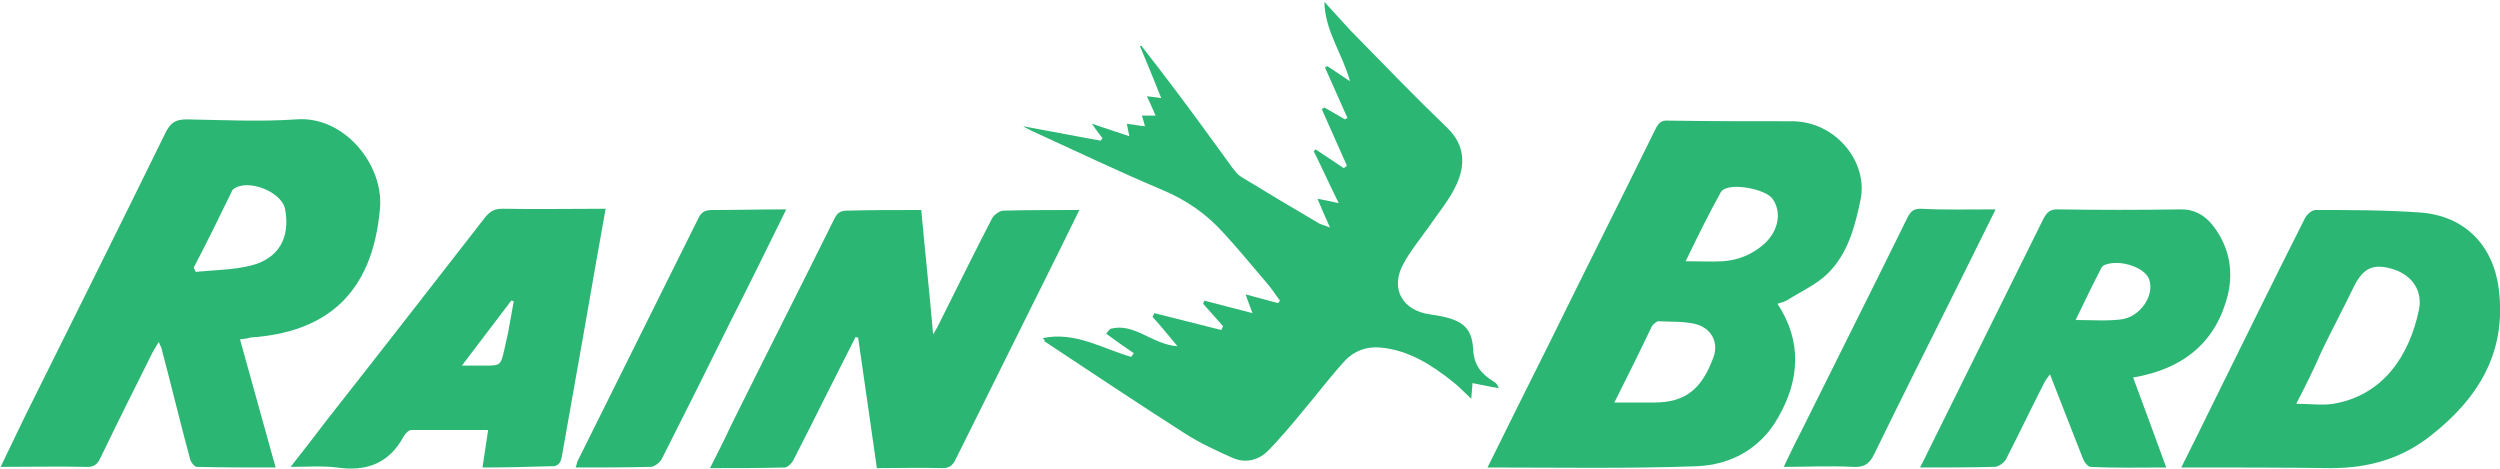 <?xml version="1.0" encoding="utf-8"?>
<!-- Generator: Adobe Illustrator 27.0.0, SVG Export Plug-In . SVG Version: 6.00 Build 0)  -->
<svg version="1.1" id="Layer_1" xmlns="http://www.w3.org/2000/svg" xmlns:xlink="http://www.w3.org/1999/xlink" x="0px" y="0px"
	 viewBox="0 0 400 75" style="enable-background:new 0 0 400 75;" xml:space="preserve">
<style type="text/css">
	.st0{fill:#2BB673;}
</style>
<g>
	<path class="st0" d="M166.8,54.1c5.3-1.1,9.6,1.7,14.2,3c0.1-0.2,0.3-0.4,0.4-0.6c-1.5-1-2.9-2-4.4-3.1c0.2-0.3,0.4-0.6,0.7-0.8
		c3.8-1,6.6,2.5,10.7,2.8c-1.5-1.8-2.7-3.3-4-4.7c0.1-0.2,0.2-0.4,0.3-0.6c3.6,0.9,7.1,1.8,10.7,2.7c0.1-0.2,0.2-0.4,0.3-0.6
		c-1.1-1.2-2.1-2.4-3.2-3.6c0.1-0.2,0.1-0.3,0.2-0.5c2.4,0.6,4.9,1.3,7.7,2c-0.4-1.1-0.7-1.8-1.1-3c1.9,0.5,3.6,1,5.2,1.4
		c0.1-0.1,0.2-0.3,0.3-0.4c-0.7-0.9-1.3-1.9-2.1-2.8c-2.3-2.7-4.6-5.5-7-8.1c-2.7-3-5.9-5.2-9.7-6.8c-7.1-3-14-6.3-21-9.5
		c-0.3-0.2-0.7-0.3-1.3-0.7c4.4,0.8,8.4,1.6,12.4,2.3c0.1-0.1,0.2-0.3,0.3-0.4c-0.5-0.6-1-1.3-1.7-2.3c2.1,0.7,3.9,1.3,6,2
		c-0.2-0.9-0.3-1.4-0.4-2c0.9,0.1,1.8,0.3,2.9,0.4c-0.2-0.7-0.3-1.1-0.5-1.7c0.6,0,1.1,0,2.2,0c-0.5-1.1-0.9-2.1-1.4-3.1
		c0.6,0.1,1.2,0.1,2.3,0.3c-1.2-3-2.3-5.7-3.4-8.3c0.1,0,0.1-0.1,0.2-0.1c1.9,2.4,3.7,4.8,5.6,7.3c3.1,4.1,6.1,8.3,9.1,12.4
		c0.4,0.5,0.8,1,1.3,1.3c4.1,2.5,8.1,4.9,12.2,7.3c0.4,0.3,1,0.4,2,0.8c-0.8-1.8-1.4-3.1-2-4.6c1.1,0.2,2,0.4,3.4,0.7
		c-1.5-3-2.7-5.7-4-8.3c0.1-0.1,0.2-0.2,0.3-0.3c1.5,1,3,2,4.5,3c0.2-0.1,0.3-0.2,0.5-0.4c-1.3-3-2.7-6-4-9c0.1-0.1,0.2-0.2,0.4-0.3
		c1.1,0.6,2.2,1.3,3.3,1.9c0.1-0.1,0.3-0.2,0.4-0.2c-1.2-2.7-2.4-5.4-3.6-8.1c0.1-0.1,0.3-0.2,0.4-0.2c1.2,0.8,2.4,1.6,3.6,2.4
		c-1.2-4.4-4-8-4.1-12.7c1.4,1.5,2.8,3.1,4.2,4.6c5.1,5.2,10.2,10.5,15.5,15.6c2.8,2.7,2.9,5.9,1.4,9.1c-1.1,2.4-2.9,4.5-4.4,6.7
		c-1.4,2-3,3.9-4.1,6c-2.1,3.9-0.1,7.4,4.3,8c0.6,0.1,1.2,0.2,1.8,0.3c3.4,0.7,4.9,1.9,5.1,5.2c0.1,2.6,1.3,4,3.2,5.2
		c0.4,0.2,0.7,0.5,0.9,1.1c-1.3-0.2-2.6-0.5-4.2-0.8c-0.1,0.9-0.1,1.6-0.2,2.5c-1-0.9-1.8-1.8-2.8-2.6c-3.5-2.8-7.2-5.2-11.8-5.6
		c-2.2-0.2-4.2,0.6-5.6,2.1c-2.3,2.5-4.4,5.3-6.6,7.9c-1.9,2.3-3.8,4.6-5.9,6.7c-1.5,1.4-3.5,1.8-5.4,1c-2.7-1.2-5.3-2.4-7.8-4
		c-7.5-4.8-15-9.8-22.4-14.7C167.2,54.5,167.1,54.3,166.8,54.1z"/>
	<path class="st0" d="M238,74.8c3.4-6.9,6.7-13.5,10-20.1c5.6-11.4,11.3-22.7,16.9-34.1c0.5-1,1-1.4,2.1-1.3
		c6.6,0.1,13.1,0.1,19.7,0.1c7,0,12.2,6.5,11,12.5c-0.9,4.3-2,8.6-5.2,11.8c-1.8,1.8-4.3,2.9-6.5,4.3c-0.5,0.3-1,0.4-1.6,0.6
		c4,6.1,3.5,12.3,0.1,18.2c-2.8,5-7.6,7.6-13.1,7.8C260.4,75,249.3,74.8,238,74.8z M258.3,64.4c2.4,0,4.4,0,6.4,0
		c5.1,0,7.6-2.3,9.4-7.1c1-2.5-0.3-4.9-3-5.5c-1.9-0.4-3.8-0.3-5.7-0.4c-0.4,0-0.9,0.5-1.1,0.8C262.4,56.2,260.5,60,258.3,64.4z
		 M269.7,41.8c2.2,0,4.1,0.1,6,0c2.5-0.2,4.7-1.1,6.6-2.8c2.3-2.1,2.8-5.1,1.3-7.2c-1.1-1.5-6.1-2.5-7.8-1.5
		c-0.2,0.1-0.5,0.4-0.6,0.7C273.3,34.4,271.6,37.9,269.7,41.8z"/>
	<path class="st0" d="M38.4,54.3c1.9,6.9,3.8,13.6,5.7,20.5c-4.3,0-8.5,0-12.6-0.1c-0.4,0-1-0.8-1.1-1.3c-1.6-5.9-3-11.8-4.6-17.8
		c-0.1-0.2-0.2-0.4-0.4-0.9c-0.4,0.7-0.7,1.2-1,1.7c-2.8,5.6-5.6,11.2-8.3,16.8c-0.5,1.1-1.1,1.6-2.4,1.5c-4.4-0.1-8.9,0-13.6,0
		c1.4-2.9,2.7-5.6,4-8.3c7.5-15.1,15-30.1,22.4-45.2c0.8-1.6,1.6-2.1,3.4-2.1c5.8,0.1,11.7,0.4,17.5,0c7.7-0.6,14,7.3,13.4,14.2
		c-1.2,14.1-9,19.9-20.7,20.7C39.5,54.2,39,54.2,38.4,54.3z M31,42.8c0.1,0.2,0.2,0.5,0.3,0.7c2.9-0.3,6-0.3,8.8-1
		c4.5-1.1,6.4-4.5,5.5-9.1c-0.6-2.8-6.1-4.9-8.3-3.1c-0.1,0.1-0.2,0.2-0.2,0.3C35.1,34.7,33.1,38.8,31,42.8z"/>
	<path class="st0" d="M147.4,33.6c0.6,6.6,1.3,13,1.9,19.9c0.5-0.8,0.7-1.2,0.9-1.6c2.8-5.6,5.6-11.3,8.5-16.9
		c0.3-0.6,1.2-1.3,1.9-1.3c3.9-0.1,7.9-0.1,12.1-0.1c-1.1,2.3-2.2,4.4-3.2,6.5c-5.5,11.1-11.1,22.3-16.6,33.4c-0.5,1-1,1.4-2.1,1.4
		c-3.4-0.1-6.9,0-10.5,0c-1-7-2-14-3-20.9c-0.1,0-0.3,0-0.4-0.1c-1.5,3-3.1,6.1-4.6,9.1c-1.8,3.6-3.6,7.2-5.4,10.7
		c-0.3,0.5-0.9,1.1-1.4,1.1c-3.9,0.1-7.7,0.1-11.9,0.1c1.2-2.4,2.3-4.5,3.3-6.7c5.5-11.1,11.1-22.1,16.6-33.2c0.5-1,1-1.3,2.1-1.3
		C139.5,33.6,143.3,33.6,147.4,33.6z"/>
	<path class="st0" d="M349,74.8c1.9-3.8,3.6-7.2,5.3-10.7c4.8-9.7,9.6-19.5,14.5-29.2c0.3-0.6,1.1-1.3,1.7-1.3
		c5.6,0,11.1,0,16.7,0.4c7.1,0.5,11.7,5.2,12.6,12.2c1.3,10.2-3.3,17.6-11,23.6c-4.6,3.6-9.9,5.1-15.8,5.1
		C365.1,74.8,357.2,74.8,349,74.8z M367.4,64.6c2.2,0,4.1,0.3,6,0c8-1.4,12.1-7.8,13.6-14.9c0.7-3.1-1-5.6-4-6.6
		c-3.2-1-4.8-0.3-6.3,2.6c-1.7,3.5-3.5,6.9-5.2,10.4C370.3,58.9,368.9,61.7,367.4,64.6z"/>
	<path class="st0" d="M341.3,60.4c1.8,4.8,3.5,9.5,5.3,14.4c-4.2,0-8.1,0.1-12.1-0.1c-0.5,0-1.1-0.9-1.3-1.5
		c-1.7-4.3-3.4-8.7-5.2-13.3c-0.4,0.5-0.6,0.8-0.8,1.1c-2.1,4.1-4.1,8.3-6.2,12.4c-0.3,0.6-1.2,1.3-1.9,1.3
		c-3.9,0.1-7.8,0.1-11.9,0.1c0.7-1.3,1.2-2.4,1.8-3.6c6-12.1,12-24.2,18-36.3c0.5-0.9,1-1.4,2.1-1.4c6.6,0.1,13.3,0.1,19.9,0
		c2.1,0,3.7,0.9,5,2.5c2.5,3.2,3.4,6.9,2.5,11C354.7,54.5,349.6,59,341.3,60.4z M332.1,51.2c2.6,0,5,0.2,7.3-0.1
		c3-0.4,5.3-3.7,4.5-6.3c-0.6-2-4.7-3.4-7.2-2.4c-0.2,0.1-0.4,0.3-0.5,0.5C334.8,45.6,333.5,48.3,332.1,51.2z"/>
	<path class="st0" d="M77.2,74.8c0.3-2.1,0.6-3.9,0.9-6c-4.2,0-8.2,0-12.3,0c-0.4,0-1,0.6-1.2,1c-2.3,4.3-5.9,5.7-10.7,5
		c-2.3-0.3-4.7-0.1-7.4-0.1c2.1-2.7,4-5.1,5.8-7.5c8.5-10.8,16.9-21.6,25.3-32.4c0.8-1,1.5-1.4,2.8-1.4c5.4,0.1,10.9,0,16.5,0
		c-1.2,6.6-2.3,13-3.4,19.3c-1.2,6.8-2.4,13.5-3.6,20.3c-0.2,1.2-0.7,1.7-1.9,1.6C84.5,74.7,81,74.8,77.2,74.8z M73.9,58.5
		c1.4,0,2.5,0,3.5,0c2.7,0,2.7,0,3.3-2.6c0.2-0.9,0.4-1.8,0.6-2.7c0.3-1.6,0.6-3.3,0.9-5c-0.1,0-0.2-0.1-0.4-0.1
		C79.3,51.4,76.7,54.8,73.9,58.5z"/>
	<path class="st0" d="M319.3,33.5c-2.3,4.6-4.4,8.9-6.6,13.3c-4.3,8.6-8.6,17.2-12.8,25.8c-0.8,1.7-1.7,2.2-3.5,2.1
		c-3.6-0.2-7.1,0-11,0c0.9-1.9,1.7-3.6,2.6-5.3c5.7-11.5,11.5-23,17.2-34.6c0.5-1,1-1.4,2.1-1.4C311.2,33.6,315.1,33.5,319.3,33.5z"
		/>
	<path class="st0" d="M125.8,33.5c-3,6.1-5.9,12-8.9,17.9c-3.6,7.3-7.3,14.7-11,22c-0.3,0.6-1.2,1.3-1.8,1.3
		c-3.9,0.1-7.9,0.1-12,0.1c0.2-0.5,0.2-0.9,0.4-1.2c6.4-12.9,12.8-25.7,19.2-38.6c0.5-1.1,1.1-1.4,2.3-1.4
		C117.8,33.6,121.6,33.5,125.8,33.5z"/>
</g>
</svg>
